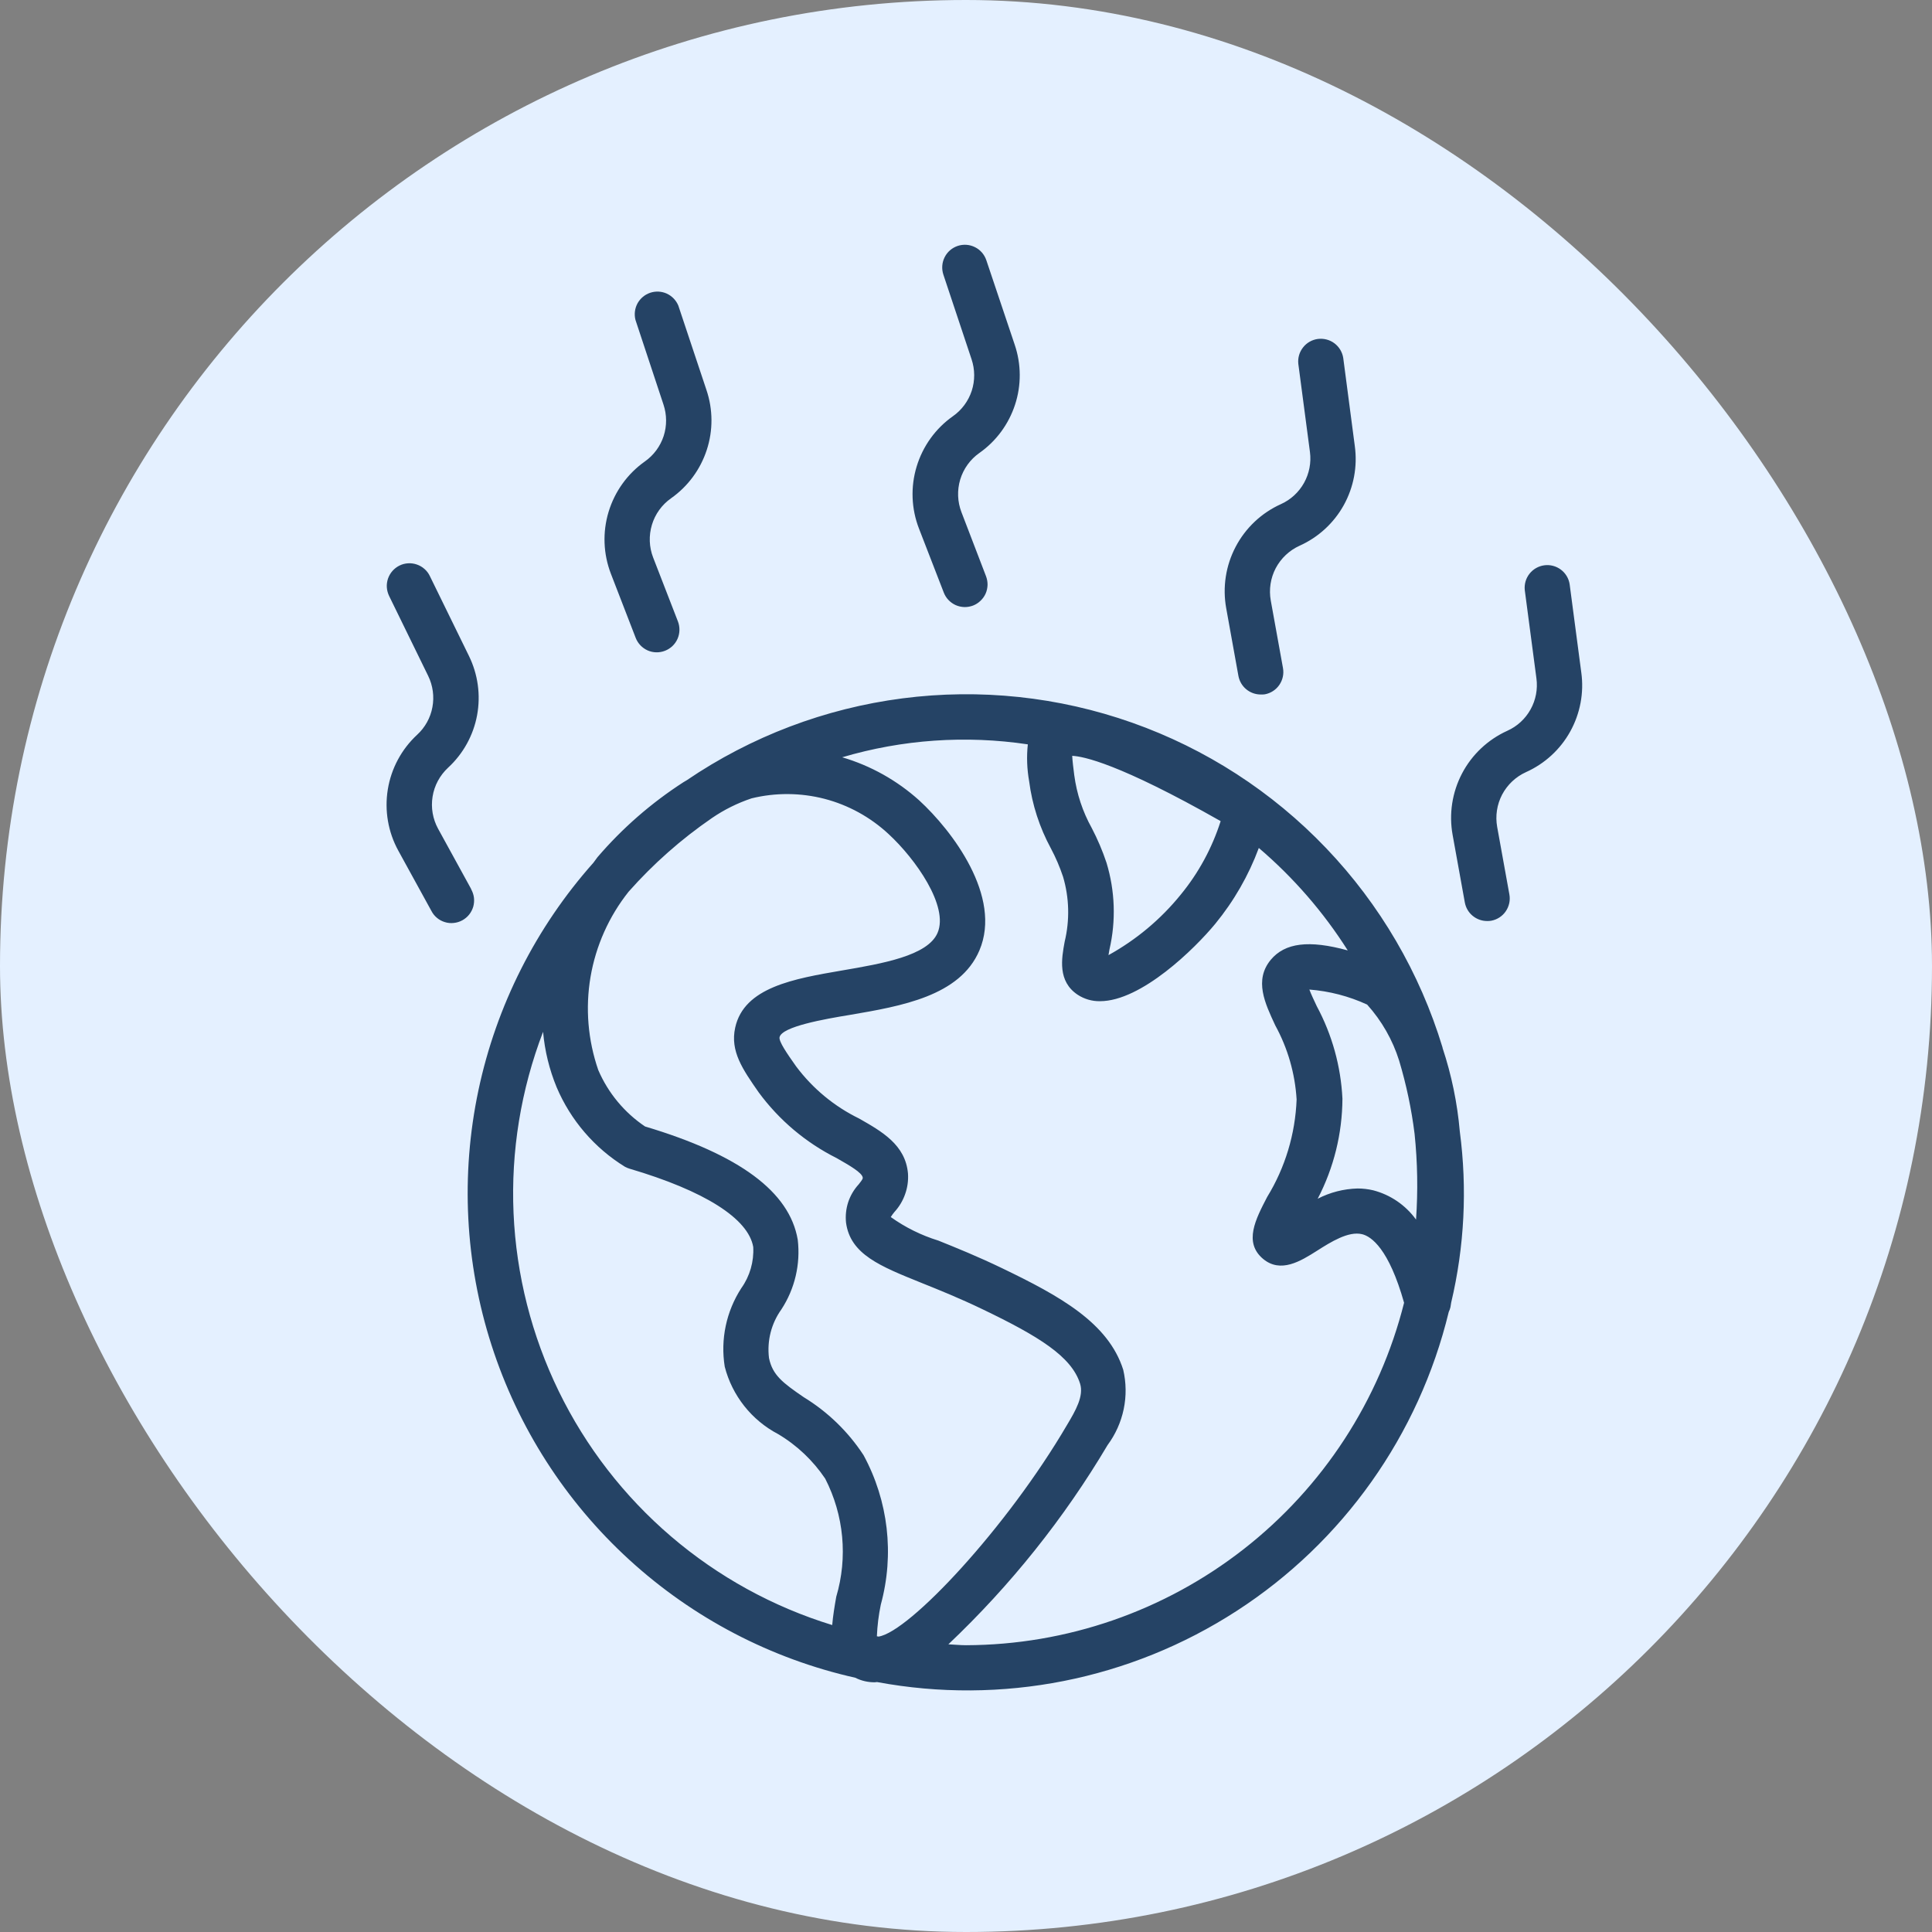 <svg width="32" height="32" viewBox="0 0 32 32" fill="none" xmlns="http://www.w3.org/2000/svg">
<rect x="0" y="0" width="32" height="32" fill="#808080" stroke="none"/>
<rect width="32" height="32" rx="16" fill="#E4F0FF"/>
<path d="M10.529 10.565C10.565 10.658 10.636 10.732 10.727 10.773C10.818 10.813 10.921 10.815 11.014 10.779C11.107 10.743 11.182 10.672 11.222 10.581C11.262 10.49 11.264 10.387 11.229 10.294L10.818 9.234C10.751 9.061 10.744 8.87 10.798 8.692C10.851 8.515 10.963 8.36 11.115 8.253C11.393 8.057 11.6 7.777 11.706 7.453C11.812 7.13 11.81 6.781 11.701 6.459L11.235 5.061C11.198 4.973 11.13 4.903 11.044 4.863C10.957 4.824 10.86 4.819 10.77 4.849C10.68 4.879 10.605 4.942 10.559 5.025C10.514 5.108 10.502 5.206 10.525 5.298L10.989 6.7C11.046 6.87 11.047 7.053 10.992 7.223C10.936 7.393 10.827 7.541 10.68 7.644C10.393 7.847 10.182 8.141 10.08 8.478C9.978 8.815 9.992 9.176 10.119 9.505L10.529 10.565ZM20.512 11.195C20.528 11.281 20.573 11.36 20.641 11.416C20.708 11.472 20.793 11.503 20.881 11.503C20.904 11.504 20.927 11.503 20.95 11.5C21.047 11.482 21.134 11.426 21.19 11.344C21.246 11.262 21.268 11.162 21.25 11.064L21.048 9.947C21.015 9.764 21.044 9.575 21.13 9.411C21.217 9.247 21.355 9.116 21.525 9.039C21.835 8.9 22.092 8.664 22.257 8.367C22.422 8.069 22.486 7.726 22.44 7.389L22.248 5.927C22.232 5.83 22.18 5.744 22.101 5.685C22.023 5.627 21.925 5.602 21.828 5.614C21.731 5.627 21.643 5.677 21.583 5.754C21.522 5.831 21.494 5.928 21.504 6.025L21.697 7.488C21.72 7.664 21.685 7.843 21.599 7.998C21.512 8.154 21.378 8.277 21.216 8.35C20.894 8.495 20.63 8.744 20.466 9.057C20.302 9.369 20.247 9.728 20.31 10.075L20.512 11.195ZM15.632 9.815C15.65 9.861 15.676 9.903 15.71 9.938C15.744 9.974 15.785 10.003 15.83 10.023C15.875 10.043 15.923 10.053 15.973 10.055C16.022 10.056 16.071 10.047 16.117 10.03C16.163 10.012 16.205 9.985 16.24 9.951C16.276 9.917 16.305 9.877 16.325 9.832C16.345 9.787 16.355 9.738 16.357 9.689C16.358 9.64 16.349 9.591 16.332 9.545L15.925 8.484C15.858 8.311 15.851 8.121 15.904 7.943C15.958 7.765 16.069 7.61 16.221 7.503C16.499 7.308 16.706 7.027 16.812 6.704C16.918 6.381 16.916 6.032 16.807 5.71L16.337 4.311C16.305 4.216 16.238 4.138 16.149 4.094C16.06 4.049 15.957 4.042 15.863 4.073C15.768 4.105 15.69 4.172 15.646 4.261C15.601 4.35 15.594 4.453 15.625 4.548L16.092 5.95C16.149 6.12 16.15 6.303 16.095 6.473C16.039 6.643 15.93 6.791 15.783 6.894C15.495 7.097 15.284 7.391 15.182 7.729C15.08 8.066 15.094 8.428 15.222 8.757L15.632 9.815ZM7.804 14.725L7.257 13.728C7.168 13.566 7.135 13.378 7.165 13.194C7.194 13.011 7.285 12.843 7.421 12.716C7.671 12.486 7.84 12.181 7.902 11.847C7.964 11.512 7.916 11.167 7.766 10.862L7.119 9.54C7.098 9.496 7.068 9.456 7.031 9.424C6.994 9.391 6.951 9.366 6.904 9.35C6.858 9.334 6.808 9.327 6.759 9.33C6.71 9.333 6.662 9.345 6.618 9.367C6.528 9.411 6.46 9.488 6.427 9.582C6.411 9.629 6.404 9.678 6.407 9.727C6.41 9.776 6.423 9.824 6.444 9.869L7.092 11.195C7.17 11.355 7.195 11.537 7.162 11.713C7.13 11.888 7.041 12.049 6.909 12.17C6.651 12.409 6.479 12.729 6.423 13.077C6.367 13.425 6.428 13.782 6.598 14.091L7.145 15.087C7.168 15.132 7.199 15.171 7.238 15.203C7.276 15.235 7.321 15.259 7.368 15.273C7.416 15.288 7.466 15.293 7.516 15.287C7.566 15.282 7.614 15.267 7.658 15.243C7.701 15.219 7.74 15.187 7.771 15.148C7.802 15.109 7.825 15.064 7.839 15.016C7.852 14.968 7.856 14.917 7.85 14.868C7.844 14.818 7.827 14.771 7.803 14.727L7.804 14.725ZM23.893 17.35C23.518 16.113 22.857 14.981 21.964 14.047C21.071 13.112 19.971 12.401 18.752 11.97C17.533 11.539 16.23 11.401 14.948 11.567C13.666 11.733 12.441 12.198 11.372 12.925L11.321 12.955C10.788 13.299 10.308 13.717 9.896 14.198C9.873 14.226 9.852 14.261 9.829 14.289C8.877 15.359 8.22 16.659 7.924 18.06C7.628 19.461 7.702 20.915 8.141 22.279C8.579 23.642 9.365 24.868 10.422 25.834C11.479 26.801 12.77 27.475 14.167 27.789C14.267 27.84 14.378 27.865 14.49 27.864C14.501 27.864 14.515 27.86 14.526 27.86C16.59 28.244 18.721 27.823 20.483 26.682C22.245 25.542 23.502 23.769 23.996 21.729C24.008 21.704 24.018 21.678 24.024 21.651C24.029 21.624 24.031 21.602 24.036 21.576C24.256 20.647 24.304 19.687 24.179 18.741C24.138 18.27 24.042 17.805 23.893 17.356V17.35ZM20.218 13.6C20.076 14.045 19.852 14.459 19.555 14.82C19.225 15.227 18.819 15.566 18.36 15.82C18.366 15.789 18.372 15.756 18.376 15.727C18.486 15.252 18.469 14.756 18.327 14.289C18.261 14.091 18.179 13.899 18.083 13.715C17.932 13.444 17.834 13.147 17.793 12.839C17.779 12.73 17.763 12.602 17.759 12.519C17.94 12.527 18.531 12.643 20.217 13.6H20.218ZM13.851 26.447C13.823 26.604 13.797 26.762 13.784 26.916C12.804 26.615 11.896 26.116 11.117 25.45C10.338 24.784 9.704 23.965 9.255 23.044C8.806 22.122 8.551 21.118 8.506 20.094C8.461 19.07 8.628 18.048 8.995 17.09C9.023 17.406 9.099 17.716 9.22 18.009C9.452 18.555 9.847 19.015 10.352 19.326C10.376 19.339 10.401 19.349 10.427 19.357C11.667 19.723 12.395 20.182 12.476 20.654C12.489 20.897 12.42 21.137 12.279 21.335C12.029 21.721 11.931 22.184 12.004 22.637C12.065 22.875 12.176 23.097 12.328 23.289C12.48 23.481 12.671 23.639 12.888 23.753C13.2 23.938 13.466 24.191 13.668 24.491C13.978 25.095 14.044 25.796 13.851 26.447ZM14.552 27.107L14.524 27.102C14.531 26.926 14.553 26.75 14.589 26.577C14.816 25.746 14.714 24.86 14.303 24.102C14.048 23.712 13.709 23.384 13.311 23.141C12.964 22.903 12.795 22.776 12.737 22.493C12.702 22.208 12.775 21.921 12.942 21.688C13.165 21.347 13.261 20.938 13.213 20.533C13.077 19.739 12.249 19.126 10.684 18.658C10.341 18.427 10.072 18.102 9.909 17.723C9.738 17.228 9.693 16.698 9.781 16.181C9.869 15.665 10.086 15.179 10.412 14.769C10.82 14.308 11.283 13.899 11.791 13.55C11.994 13.411 12.215 13.301 12.449 13.223C12.846 13.126 13.261 13.129 13.656 13.231C14.052 13.334 14.415 13.534 14.715 13.812C15.165 14.226 15.718 15.012 15.529 15.451C15.367 15.831 14.613 15.96 13.947 16.074C13.15 16.211 12.324 16.352 12.177 17.021C12.091 17.412 12.301 17.712 12.567 18.094C12.905 18.553 13.347 18.926 13.856 19.181C14.066 19.301 14.283 19.424 14.29 19.507C14.29 19.522 14.29 19.532 14.223 19.616C14.145 19.701 14.085 19.802 14.049 19.911C14.013 20.021 14.001 20.137 14.013 20.252C14.085 20.777 14.578 20.972 15.261 21.248C15.547 21.363 15.887 21.499 16.275 21.686C17.212 22.136 17.747 22.469 17.889 22.916C17.955 23.122 17.814 23.366 17.676 23.597C16.68 25.3 15.061 27.03 14.552 27.107ZM16 27.25C15.901 27.25 15.805 27.239 15.708 27.235C16.735 26.262 17.623 25.152 18.345 23.935C18.476 23.758 18.567 23.555 18.612 23.34C18.657 23.124 18.654 22.901 18.604 22.687C18.357 21.909 17.554 21.466 16.601 21.007C16.197 20.812 15.84 20.668 15.542 20.548C15.26 20.461 14.994 20.33 14.754 20.158C14.772 20.129 14.792 20.101 14.814 20.075C14.893 19.989 14.954 19.888 14.992 19.778C15.031 19.669 15.047 19.552 15.039 19.436C14.997 18.962 14.607 18.741 14.229 18.526C13.817 18.325 13.459 18.028 13.185 17.661C13.035 17.449 12.897 17.249 12.912 17.179C12.951 17.003 13.656 16.879 14.077 16.81C14.931 16.664 15.9 16.498 16.222 15.742C16.602 14.85 15.772 13.759 15.224 13.256C14.857 12.926 14.422 12.682 13.949 12.543C14.946 12.248 15.996 12.175 17.024 12.329C17.002 12.533 17.01 12.739 17.046 12.941C17.096 13.33 17.219 13.707 17.406 14.052C17.486 14.202 17.553 14.359 17.607 14.52C17.711 14.87 17.72 15.242 17.634 15.598C17.583 15.876 17.514 16.254 17.851 16.477C17.96 16.548 18.088 16.585 18.219 16.583C18.906 16.583 19.794 15.707 20.128 15.302C20.437 14.925 20.681 14.501 20.85 14.045C21.423 14.534 21.92 15.106 22.323 15.742C21.679 15.565 21.283 15.616 21.048 15.897C20.769 16.235 20.951 16.616 21.123 16.985C21.33 17.363 21.45 17.782 21.476 18.211C21.454 18.782 21.287 19.339 20.988 19.826C20.796 20.196 20.597 20.576 20.918 20.849C21.211 21.096 21.544 20.887 21.81 20.719C22.045 20.569 22.335 20.388 22.56 20.442C22.714 20.479 23.004 20.684 23.256 21.578C22.849 23.196 21.914 24.631 20.6 25.658C19.286 26.685 17.668 27.245 16 27.25ZM23.454 20.2C23.281 19.961 23.03 19.789 22.744 19.715C22.66 19.695 22.573 19.685 22.486 19.685C22.256 19.691 22.029 19.749 21.825 19.855C22.092 19.343 22.232 18.775 22.235 18.198C22.209 17.662 22.064 17.139 21.81 16.666C21.769 16.579 21.717 16.47 21.687 16.39C22.018 16.416 22.342 16.5 22.644 16.639C22.885 16.907 23.066 17.223 23.174 17.567C23.293 17.964 23.379 18.37 23.43 18.781C23.479 19.252 23.487 19.727 23.454 20.2ZM26.191 11.138L25.998 9.675C25.983 9.579 25.93 9.492 25.852 9.434C25.774 9.376 25.676 9.35 25.579 9.363C25.482 9.376 25.394 9.426 25.334 9.502C25.273 9.579 25.245 9.676 25.255 9.774L25.448 11.236C25.472 11.413 25.438 11.594 25.351 11.75C25.264 11.907 25.129 12.031 24.966 12.104C24.644 12.25 24.38 12.498 24.216 12.811C24.052 13.124 23.997 13.482 24.06 13.829L24.262 14.947C24.278 15.034 24.323 15.112 24.391 15.168C24.458 15.224 24.543 15.255 24.631 15.255C24.654 15.256 24.677 15.254 24.7 15.25C24.797 15.232 24.884 15.176 24.94 15.094C24.996 15.012 25.018 14.912 25 14.814L24.798 13.697C24.765 13.514 24.794 13.325 24.88 13.161C24.967 12.997 25.105 12.866 25.275 12.789C25.585 12.65 25.843 12.414 26.008 12.116C26.173 11.818 26.238 11.475 26.191 11.137V11.138Z" fill="#254365"/>
</svg>
